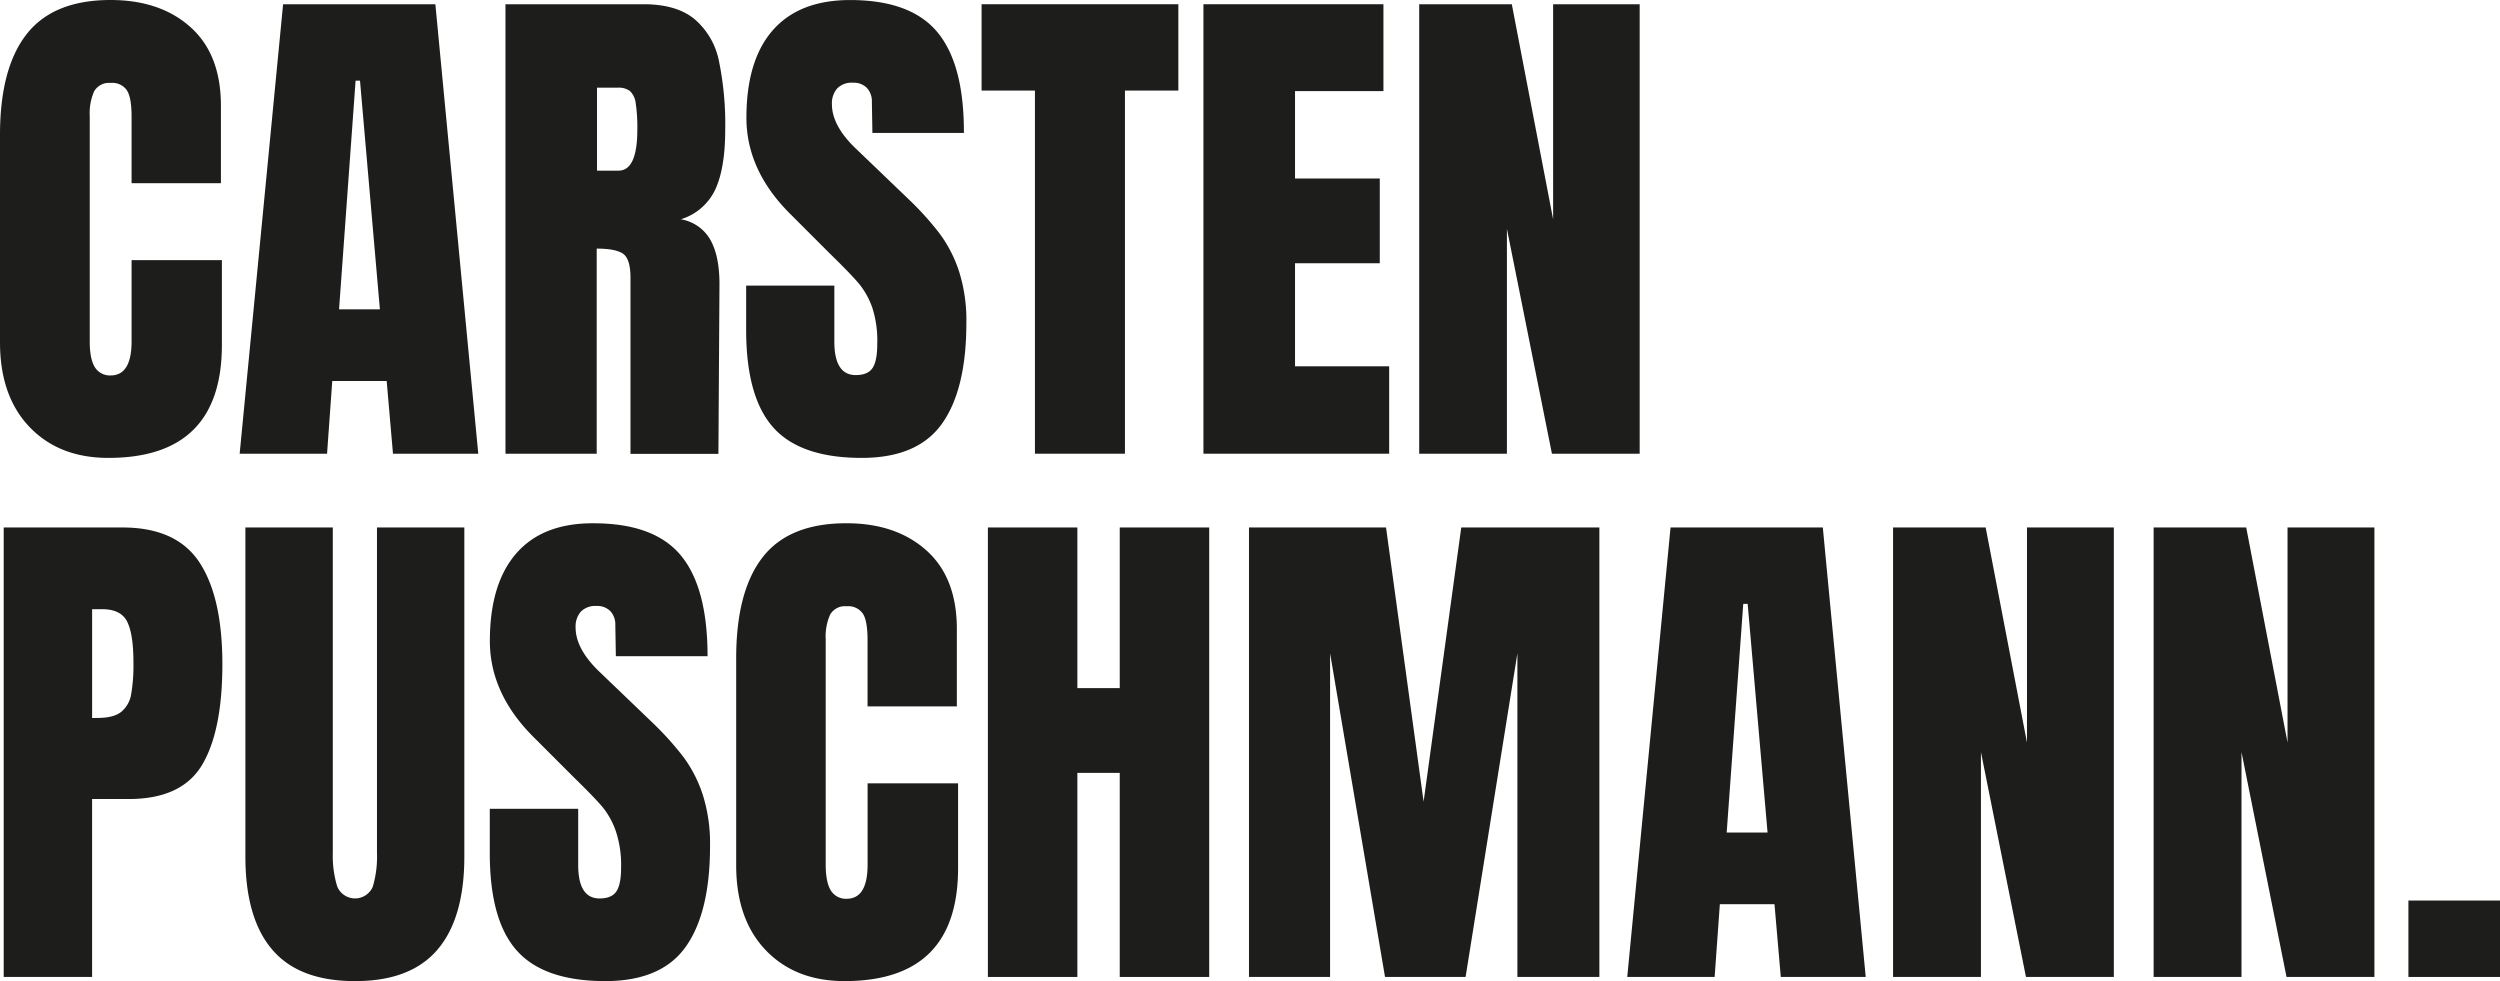 <svg id="Gruppe_69" data-name="Gruppe 69" xmlns="http://www.w3.org/2000/svg" xmlns:xlink="http://www.w3.org/1999/xlink" width="1434.116" height="562.805" viewBox="0 0 1434.116 562.805">
  <defs>
    <clipPath id="clip-path">
      <rect id="Rechteck_36" data-name="Rechteck 36" width="1434.116" height="562.805" fill="none"/>
    </clipPath>
  </defs>
  <g id="Gruppe_68" data-name="Gruppe 68" clip-path="url(#clip-path)">
    <path id="Pfad_121" data-name="Pfad 121" d="M16.973,244.964Q0,227.256,0,196.346V77.456Q0,39.03,15.329,19.528T63.391,0q28.534,0,45.937,15.607t17.4,45.026v44.445H75.482V66.958q0-11.08-2.707-15.177a10.118,10.118,0,0,0-9.309-4.2,9.788,9.788,0,0,0-9.461,4.806A31.076,31.076,0,0,0,51.477,66.5V195.865q0,10.12,2.985,14.849a10.124,10.124,0,0,0,9.005,4.654q11.99,0,12.015-19.5V149.22h51.806v48.618q0,64.834-65.137,64.833-28.23,0-45.178-17.707" fill="#1d1d1b"/>
    <path id="Pfad_122" data-name="Pfad 122" d="M54.35,258.8,79.266.96h87.346L191.225,258.8H142.3l-3.617-41.713H107.471L104.486,258.8Zm57.017-82.818H134.79L123.382,44.8h-2.53Z" transform="translate(83.132 1.468)" fill="#1d1d1b"/>
    <path id="Pfad_123" data-name="Pfad 123" d="M114.63.96h79.226q18.9,0,29.267,8.575a42.412,42.412,0,0,1,13.963,24.006A178.478,178.478,0,0,1,240.679,73q0,21.931-5.692,34.225a32.1,32.1,0,0,1-19.807,17.1,23.985,23.985,0,0,1,16.948,11.712q5.236,9.285,5.262,25.3l-.607,97.54h-50.44V157.945q0-10.825-4.2-13.811c-2.808-2-7.892-2.985-15.177-2.985V258.8H114.63Zm64.833,95.466q10.776,0,10.8-23.424a94.6,94.6,0,0,0-.911-15.177,11.527,11.527,0,0,0-3.288-7.058,10.852,10.852,0,0,0-6.906-1.948H167.144V96.426Z" transform="translate(175.335 1.468)" fill="#1d1d1b"/>
    <path id="Pfad_124" data-name="Pfad 124" d="M184.818,245.252q-15.633-17.427-15.607-56.131v-25.3H219.8v32.126q0,19.2,12.294,19.2c4.6,0,7.816-1.341,9.612-4.047s2.707-7.26,2.707-13.66a61.989,61.989,0,0,0-2.783-20.793,45.629,45.629,0,0,0-7.589-13.786q-4.656-5.566-16.67-17.277l-22.21-22.21q-25.8-25.3-25.8-55.828,0-33.011,15.177-50.263T228.807.01q34.832,0,50.136,18.466T294.12,76.251H241.632l-.3-17.707A11.29,11.29,0,0,0,238.5,50.45a10.5,10.5,0,0,0-7.968-3.01,11.591,11.591,0,0,0-9.132,3.314,12.908,12.908,0,0,0-2.985,9.005q0,12.647,14.393,26.105l30.026,28.812a171.285,171.285,0,0,1,17.4,19.351,76.438,76.438,0,0,1,11.1,21.628,92.6,92.6,0,0,1,4.2,29.545q0,38.145-13.963,57.8T235.51,262.656q-35.109,0-50.693-17.4" transform="translate(258.819 0.015)" fill="#1d1d1b"/>
    <path id="Pfad_125" data-name="Pfad 125" d="M253.208,258.8V50.489H222.6V.96H335.47V50.489H304.836V258.8Z" transform="translate(340.483 1.468)" fill="#1d1d1b"/>
    <path id="Pfad_126" data-name="Pfad 126" d="M272.91,258.8V.96H376.167V50.792H325.449v50.136h48.618v48.618H325.449v59.116h54.006V258.8Z" transform="translate(417.436 1.468)" fill="#1d1d1b"/>
    <path id="Pfad_127" data-name="Pfad 127" d="M321.84,258.8V.96h53.121l23.7,123.367V.96h49.656V258.8H397.98L372.153,129.791V258.8Z" transform="translate(492.278 1.468)" fill="#1d1d1b"/>
    <path id="Pfad_128" data-name="Pfad 128" d="M.84,119.62H68.961q30.935,0,44.116,19.958t13.2,58.383q0,38.425-11.687,57.927t-42.042,19.5h-21V377.459H.84Zm53.7,109.252q9.334,0,13.66-3.44a16.457,16.457,0,0,0,5.717-9.916A97.31,97.31,0,0,0,75.26,197.05q0-16.213-3.592-23.4t-14.419-7.159H51.558v62.43Z" transform="translate(1.285 182.968)" fill="#1d1d1b"/>
    <path id="Pfad_129" data-name="Pfad 129" d="M71.106,361.852Q55.651,343.84,55.65,308.4V119.62h50.136V306.3a60.225,60.225,0,0,0,2.53,19.225,11.054,11.054,0,0,0,20.414.152,60.675,60.675,0,0,0,2.4-19.377V119.62h50.111V308.4q0,35.413-15.456,53.45T118.51,379.837q-32.024,0-47.4-17.985" transform="translate(85.121 182.968)" fill="#1d1d1b"/>
    <path id="Pfad_130" data-name="Pfad 130" d="M126.678,363.888q-15.633-17.378-15.607-56.131v-25.3h50.718v32.2q0,19.226,12.294,19.225c4.6,0,7.816-1.366,9.612-4.047s2.707-7.26,2.707-13.66a61.879,61.879,0,0,0-3.01-20.869A45.788,45.788,0,0,0,175.8,281.5q-4.678-5.54-16.67-17.252l-22.21-22.21q-25.8-25.3-25.8-55.828,0-32.886,15.177-50.288t44.268-17.252q34.832,0,50.136,18.466t15.3,57.775H183.391l-.3-17.707a11.325,11.325,0,0,0-2.833-8.12,10.5,10.5,0,0,0-7.968-2.985,11.566,11.566,0,0,0-9.005,3.288,12.908,12.908,0,0,0-2.985,9.005q0,12.647,14.393,26.13l30.026,28.812a174.106,174.106,0,0,1,17.4,19.351,75.872,75.872,0,0,1,11.1,21.6,92.676,92.676,0,0,1,4.2,29.571q0,38.145-13.963,57.775T177.4,381.291q-35.136,0-50.718-17.4" transform="translate(169.89 181.514)" fill="#1d1d1b"/>
    <path id="Pfad_131" data-name="Pfad 131" d="M183.923,363.6Q166.974,345.89,166.95,314.98V196.09q0-38.4,15.177-57.927t48.062-19.5q28.484,0,45.912,15.607t17.429,45.026v44.419H242.306V185.668c0-7.412-.911-12.5-2.707-15.177a10.118,10.118,0,0,0-9.309-4.2,9.71,9.71,0,0,0-9.461,4.806,30.836,30.836,0,0,0-2.53,14.09V314.55q0,10.12,3.01,14.874a10.124,10.124,0,0,0,9.005,4.654q11.99,0,12.015-19.528v-46.7h51.907v48.618q0,64.857-65.136,64.833-28.2,0-45.178-17.707" transform="translate(255.362 181.499)" fill="#1d1d1b"/>
    <path id="Pfad_132" data-name="Pfad 132" d="M224.03,377.459V119.62h51.325v92.152h24.309V119.62h51.325V377.459H299.664V260.391H275.355V377.459Z" transform="translate(342.67 182.967)" fill="#1d1d1b"/>
    <path id="Pfad_133" data-name="Pfad 133" d="M283.24,377.459V119.62h78.619l21.552,157.289,21.6-157.289H484.24V377.459H437.215V191.789L407.493,377.459H361.277L329.759,191.789V377.459Z" transform="translate(433.236 182.967)" fill="#1d1d1b"/>
    <path id="Pfad_134" data-name="Pfad 134" d="M369.02,377.459,393.86,119.62h87.346l24.613,257.839H457.1l-3.617-41.738H422.141l-2.985,41.738Zm57.042-82.844h23.449L438.1,163.432h-2.53Z" transform="translate(564.443 182.968)" fill="#1d1d1b"/>
    <path id="Pfad_135" data-name="Pfad 135" d="M429.3,377.459V119.62h53.121l23.7,123.367V119.62h49.833V377.459H505.541L479.714,248.451V377.459Z" transform="translate(656.646 182.967)" fill="#1d1d1b"/>
    <path id="Pfad_136" data-name="Pfad 136" d="M488.39,377.459V119.62h53.121l23.7,123.367V119.62h49.833V377.459H564.631L538.8,248.451V377.459Z" transform="translate(747.028 182.967)" fill="#1d1d1b"/>
    <rect id="Rechteck_35" data-name="Rechteck 35" width="52.539" height="43.838" transform="translate(1381.577 516.589)" fill="#1d1d1b"/>
  </g>
</svg>
